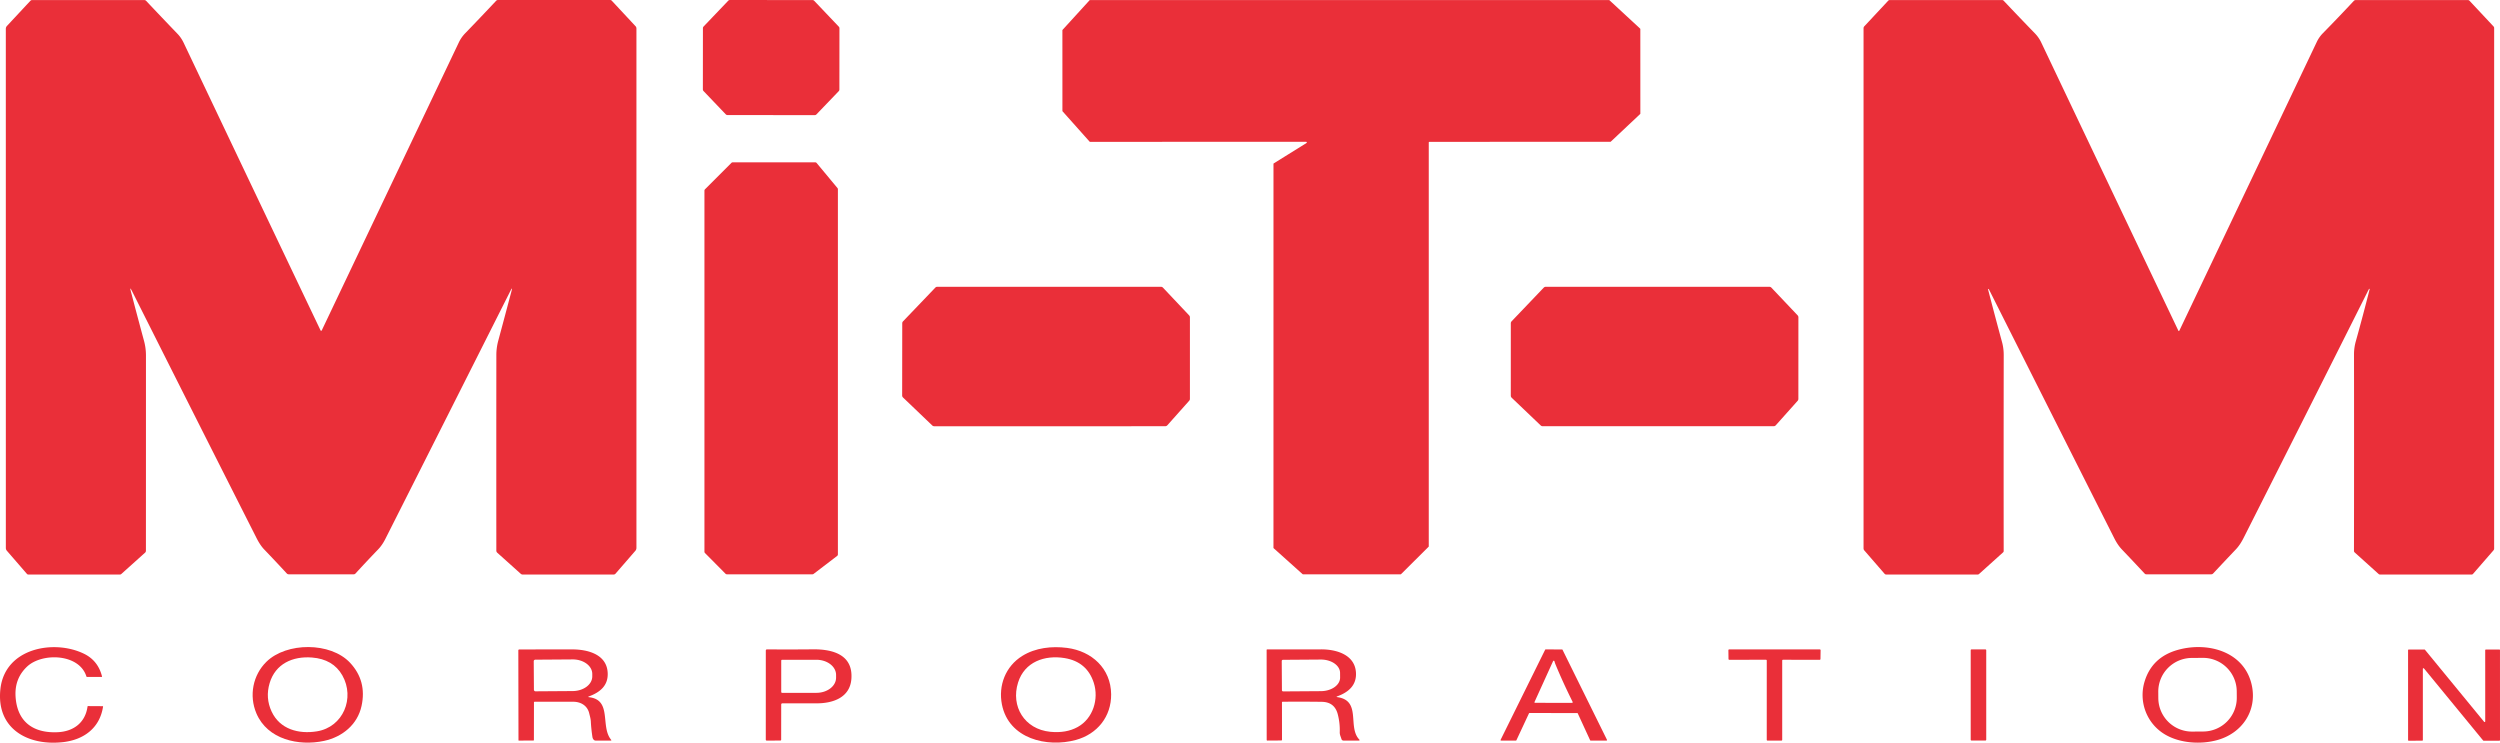 <?xml version="1.0" encoding="utf-8"?>
<svg viewBox="142.011 878.56 1335.489 396.743" xmlns="http://www.w3.org/2000/svg">
  <path d="&#10;  M 212.49 1033.97&#10;  Q 211.15 1031.31 211.91 1034.19&#10;  Q 215.33 1047.27 218.94 1060.63&#10;  Q 219.98 1064.45 219.98 1068.47&#10;  Q 219.99 1121.89 219.96 1172.79&#10;  A 1.34 1.31 69.3 0 1 219.53 1173.77&#10;  L 206.86 1185.15&#10;  Q 206.48 1185.49 205.97 1185.49&#10;  L 157.22 1185.49&#10;  Q 156.71 1185.49 156.37 1185.10&#10;  L 145.70 1172.79&#10;  Q 145.13 1172.13 145.13 1171.25&#10;  L 145.12 893.96&#10;  A 2.26 2.21 67.0 0 1 145.72 892.43&#10;  L 158.22 879.01&#10;  A 1.39 1.35 -67.5 0 1 159.21 878.58&#10;  L 219.03 878.58&#10;  A 1.49 1.47 67.9 0 1 220.10 879.04&#10;  Q 228.85 888.33 236.84 896.63&#10;  Q 238.81 898.67 240.16 901.51&#10;  Q 276.95 978.94 313.25 1055.06&#10;  A 0.35 0.35 0.0 0 0 313.89 1055.06&#10;  Q 349.85 979.48 387.11 901.24&#10;  Q 388.41 898.51 390.53 896.32&#10;  Q 398.87 887.70 407.03 879.00&#10;  Q 407.43 878.57 408.01 878.57&#10;  L 467.99 878.57&#10;  A 1.11 1.11 0.0 0 1 468.81 878.93&#10;  L 481.50 892.55&#10;  A 1.77 1.76 -67.0 0 1 481.99 893.77&#10;  L 481.99 1171.20&#10;  Q 481.99 1172.12 481.39 1172.82&#10;  L 470.82 1185.01&#10;  A 1.37 1.36 -69.3 0 1 469.79 1185.48&#10;  L 421.26 1185.48&#10;  Q 420.64 1185.48 420.19 1185.07&#10;  L 407.64 1173.81&#10;  A 1.52 1.50 21.5 0 1 407.15 1172.70&#10;  Q 407.11 1119.97 407.16 1068.16&#10;  Q 407.17 1064.32 408.16 1060.63&#10;  Q 411.65 1047.69 415.25 1034.06&#10;  Q 415.94 1031.43 414.72 1033.86&#10;  Q 382.21 1098.44 347.87 1166.44&#10;  Q 346.16 1169.82 343.99 1172.07&#10;  Q 337.88 1178.40 331.90 1184.94&#10;  Q 331.53 1185.35 330.97 1185.35&#10;  L 296.23 1185.35&#10;  A 1.38 1.38 0.0 0 1 295.22 1184.91&#10;  Q 289.29 1178.48 283.14 1172.07&#10;  Q 281.02 1169.86 279.13 1166.14&#10;  Q 245.14 1099.00 212.49 1033.97&#10;  Z" style="fill: rgb(234, 47, 57);"/>
  <path d="&#10;  M 529.71 939.63&#10;  L 517.84 927.20&#10;  A 1.28 1.28 0.0 0 1 517.48 926.32&#10;  L 517.51 893.61&#10;  A 1.28 1.28 0.0 0 1 517.86 892.73&#10;  L 531.01 878.96&#10;  A 1.28 1.28 0.0 0 1 531.94 878.56&#10;  L 576.04 878.60&#10;  A 1.28 1.28 0.0 0 1 576.97 879.00&#10;  L 590.09 892.80&#10;  A 1.28 1.28 0.0 0 1 590.44 893.68&#10;  L 590.41 926.39&#10;  A 1.28 1.28 0.0 0 1 590.05 927.27&#10;  L 578.14 939.68&#10;  A 1.28 1.28 0.0 0 1 577.21 940.07&#10;  L 530.64 940.02&#10;  A 1.28 1.28 0.0 0 1 529.71 939.63&#10;  Z" style="fill: rgb(234, 47, 57);"/>
  <path d="&#10;  M 839.76 954.32&#10;  L 724.32 954.33&#10;  A 0.34 0.34 0.0 0 1 724.07 954.22&#10;  L 709.64 938.03&#10;  A 0.34 0.34 0.0 0 1 709.55 937.80&#10;  L 709.54 894.74&#10;  A 0.34 0.34 0.0 0 1 709.63 894.51&#10;  L 724.06 878.69&#10;  A 0.34 0.34 0.0 0 1 724.31 878.58&#10;  L 1001.52 878.58&#10;  A 0.34 0.34 0.0 0 1 1001.75 878.67&#10;  L 1018.16 893.84&#10;  A 0.34 0.34 0.0 0 1 1018.27 894.09&#10;  L 1018.28 939.23&#10;  A 0.34 0.34 0.0 0 1 1018.17 939.48&#10;  L 1002.48 954.23&#10;  A 0.34 0.34 0.0 0 1 1002.25 954.32&#10;  L 905.59 954.33&#10;  A 0.34 0.34 0.0 0 0 905.25 954.67&#10;  L 905.25 1170.40&#10;  A 0.34 0.34 0.0 0 1 905.15 1170.64&#10;  L 890.46 1185.25&#10;  A 0.34 0.34 0.0 0 1 890.22 1185.35&#10;  L 838.06 1185.35&#10;  A 0.34 0.34 0.0 0 1 837.83 1185.26&#10;  L 822.40 1171.42&#10;  A 0.34 0.34 0.0 0 1 822.29 1171.17&#10;  L 822.30 966.12&#10;  A 0.34 0.34 0.0 0 1 822.46 965.83&#10;  L 839.94 954.95&#10;  A 0.34 0.34 0.0 0 0 839.76 954.32&#10;  Z" style="fill: rgb(234, 47, 57);"/>
  <path d="&#10;  M 1204.39 1033.01&#10;  Q 1203.91 1032.74 1204.05 1033.27&#10;  Q 1207.70 1047.39 1211.50 1061.34&#10;  Q 1212.39 1064.60 1212.39 1068.29&#10;  Q 1212.31 1120.50 1212.37 1172.93&#10;  A 0.92 0.91 68.8 0 1 1212.08 1173.60&#10;  L 1199.25 1185.15&#10;  Q 1198.88 1185.49 1198.38 1185.49&#10;  L 1149.73 1185.49&#10;  Q 1149.10 1185.49 1148.69 1185.01&#10;  L 1137.92 1172.60&#10;  A 1.67 1.65 24.6 0 1 1137.51 1171.51&#10;  L 1137.51 893.67&#10;  Q 1137.51 893.04 1137.95 892.58&#10;  L 1150.69 878.93&#10;  Q 1151.03 878.58 1151.51 878.58&#10;  L 1211.47 878.58&#10;  Q 1212.01 878.58 1212.38 878.97&#10;  Q 1220.53 887.60 1229.07 896.41&#10;  Q 1231.14 898.55 1232.44 901.28&#10;  Q 1269.03 978.28 1305.62 1055.07&#10;  Q 1305.95 1055.76 1306.27 1055.07&#10;  Q 1342.84 978.26 1379.62 900.98&#10;  Q 1380.86 898.37 1382.88 896.31&#10;  Q 1391.27 887.76 1399.41 879.04&#10;  A 1.49 1.47 -67.9 0 1 1400.48 878.58&#10;  L 1460.26 878.58&#10;  Q 1460.86 878.58 1461.27 879.02&#10;  L 1474.04 892.68&#10;  A 1.26 1.24 -67.0 0 1 1474.38 893.54&#10;  L 1474.37 1171.60&#10;  A 1.46 1.46 0.0 0 1 1474.02 1172.55&#10;  L 1463.12 1185.10&#10;  Q 1462.78 1185.49 1462.27 1185.49&#10;  L 1413.51 1185.49&#10;  Q 1413.00 1185.49 1412.62 1185.15&#10;  L 1399.85 1173.64&#10;  A 1.07 1.07 0.0 0 1 1399.49 1172.84&#10;  Q 1399.59 1117.25 1399.51 1067.84&#10;  Q 1399.51 1064.35 1400.48 1060.86&#10;  Q 1404.25 1047.37 1407.86 1033.09&#10;  Q 1407.97 1032.66 1407.61 1032.92&#10;  Q 1407.43 1033.05 1407.33 1033.26&#10;  Q 1373.98 1099.73 1340.51 1165.96&#10;  Q 1338.62 1169.70 1336.41 1172.02&#10;  Q 1330.24 1178.52 1324.25 1184.92&#10;  A 1.40 1.38 21.5 0 1 1323.24 1185.35&#10;  L 1288.55 1185.35&#10;  Q 1288.03 1185.35 1287.68 1184.97&#10;  Q 1281.97 1178.84 1275.54 1172.10&#10;  Q 1273.29 1169.74 1271.45 1166.09&#10;  Q 1238.48 1100.77 1204.61 1033.37&#10;  Q 1204.44 1033.04 1204.39 1033.01&#10;  Z" style="fill: rgb(234, 47, 57);"/>
  <path d="&#10;  M 576.00 1185.35&#10;  L 530.31 1185.35&#10;  A 1.03 1.03 0.0 0 1 529.58 1185.05&#10;  L 518.62 1174.00&#10;  A 1.03 1.03 0.0 0 1 518.32 1173.28&#10;  L 518.32 980.41&#10;  A 1.03 1.03 0.0 0 1 518.62 979.68&#10;  L 532.73 965.57&#10;  A 1.03 1.03 0.0 0 1 533.46 965.27&#10;  L 577.47 965.27&#10;  A 1.03 1.03 0.0 0 1 578.26 965.64&#10;  L 589.37 979.00&#10;  A 1.03 1.03 0.0 0 1 589.61 979.66&#10;  L 589.61 1174.71&#10;  A 1.03 1.03 0.0 0 1 589.21 1175.53&#10;  L 576.63 1185.14&#10;  A 1.03 1.03 0.0 0 1 576.00 1185.35&#10;  Z" style="fill: rgb(234, 47, 57);"/>
  <path d="&#10;  M 777.66 1048.08&#10;  L 777.66 1091.62&#10;  A 1.52 1.52 0.0 0 1 777.28 1092.63&#10;  L 765.60 1105.74&#10;  A 1.52 1.52 0.0 0 1 764.47 1106.25&#10;  L 641.07 1106.26&#10;  A 1.52 1.52 0.0 0 1 640.02 1105.84&#10;  L 624.41 1090.91&#10;  A 1.52 1.52 0.0 0 1 623.94 1089.81&#10;  L 623.99 1051.27&#10;  A 1.52 1.52 0.0 0 1 624.41 1050.22&#10;  L 641.64 1032.22&#10;  A 1.52 1.52 0.0 0 1 642.74 1031.75&#10;  L 762.17 1031.76&#10;  A 1.52 1.52 0.0 0 1 763.28 1032.24&#10;  L 777.25 1047.04&#10;  A 1.52 1.52 0.0 0 1 777.66 1048.08&#10;  Z" style="fill: rgb(234, 47, 57);"/>
  <path d="&#10;  M 967.79 1031.76&#10;  L 1087.16 1031.76&#10;  A 1.58 1.58 0.0 0 1 1088.31 1032.25&#10;  L 1102.28 1047.00&#10;  A 1.58 1.58 0.0 0 1 1102.71 1048.09&#10;  L 1102.69 1091.64&#10;  A 1.58 1.58 0.0 0 1 1102.29 1092.69&#10;  L 1090.65 1105.72&#10;  A 1.58 1.58 0.0 0 1 1089.47 1106.25&#10;  L 966.12 1106.25&#10;  A 1.58 1.58 0.0 0 1 965.03 1105.81&#10;  L 949.56 1091.04&#10;  A 1.58 1.58 0.0 0 1 949.07 1089.89&#10;  L 949.08 1051.27&#10;  A 1.58 1.58 0.0 0 1 949.52 1050.18&#10;  L 966.64 1032.25&#10;  A 1.58 1.58 0.0 0 1 967.79 1031.76&#10;  Z" style="fill: rgb(234, 47, 57);"/>
  <path d="&#10;  M 173.02 1269.69&#10;  C 181.37 1269.25 187.61 1264.54 188.77 1256.00&#10;  Q 188.80 1255.75 189.06 1255.75&#10;  L 196.86 1255.80&#10;  Q 197.10 1255.80 197.06 1256.04&#10;  C 195.32 1267.54 186.70 1273.74 175.72 1275.00&#10;  C 156.98 1277.15 139.87 1267.88 142.23 1246.61&#10;  C 144.66 1224.64 170.88 1220.04 186.80 1227.75&#10;  Q 194.40 1231.43 196.52 1239.94&#10;  A 0.19 0.19 0.0 0 1 196.34 1240.17&#10;  L 188.53 1240.18&#10;  Q 188.25 1240.18 188.17 1239.93&#10;  C 184.38 1227.70 164.53 1227.06 156.46 1234.67&#10;  Q 149.77 1240.98 150.32 1250.53&#10;  C 151.12 1264.30 159.95 1270.37 173.02 1269.69&#10;  Z" style="fill: rgb(234, 47, 57);"/>
  <path d="&#10;  M 278.98 1259.65&#10;  C 274.93 1250.12 277.13 1239.17 284.30 1232.11&#10;  C 295.05 1221.53 318.62 1221.45 329.03 1232.62&#10;  Q 338.06 1242.30 335.15 1255.67&#10;  C 333.00 1265.58 324.97 1272.22 315.11 1274.34&#10;  C 301.62 1277.24 284.92 1273.63 278.98 1259.65&#10;  Z&#10;  M 308.60 1229.80&#10;  C 298.37 1229.03 289.12 1233.13 286.04 1243.51&#10;  Q 283.70 1251.37 287.11 1258.67&#10;  C 291.51 1268.12 301.50 1270.81 311.24 1269.25&#10;  C 325.42 1266.98 331.70 1251.37 324.89 1239.35&#10;  Q 319.96 1230.66 308.60 1229.80&#10;  Z" style="fill: rgb(234, 47, 57);"/>
  <path d="&#10;  M 735.58 1249.41&#10;  C 735.70 1261.38 728.16 1270.72 716.72 1273.84&#10;  C 701.30 1278.04 680.93 1273.24 677.25 1254.98&#10;  C 675.19 1244.70 679.20 1234.48 688.11 1228.95&#10;  C 695.12 1224.58 703.89 1223.61 712.06 1224.67&#10;  C 725.24 1226.39 735.44 1235.66 735.58 1249.41&#10;  Z&#10;  M 710.77 1230.11&#10;  C 700.06 1228.34 689.33 1232.11 685.86 1243.16&#10;  C 681.85 1255.89 689.28 1268.11 703.03 1269.48&#10;  Q 711.53 1270.33 717.68 1266.94&#10;  C 725.91 1262.41 729.10 1252.02 726.31 1243.32&#10;  Q 722.69 1232.09 710.77 1230.11&#10;  Z" style="fill: rgb(234, 47, 57);"/>
  <path d="&#10;  M 1345.02 1245.16&#10;  C 1347.61 1258.43 1339.73 1270.13 1326.69 1273.84&#10;  C 1317.90 1276.35 1306.74 1275.68 1298.69 1270.99&#10;  C 1288.70 1265.16 1284.31 1253.27 1287.70 1242.44&#10;  Q 1291.69 1229.64 1305.20 1225.78&#10;  C 1321.46 1221.14 1341.40 1226.64 1345.02 1245.16&#10;  Z&#10;  M 1336.868 1247.854&#10;  A 17.99 17.99 0.0 0 0 1318.753 1229.99&#10;  L 1312.813 1230.031&#10;  A 17.99 17.99 0.0 0 0 1294.949 1248.146&#10;  L 1294.972 1251.506&#10;  A 17.99 17.99 0.0 0 0 1313.087 1269.37&#10;  L 1319.027 1269.329&#10;  A 17.99 17.99 0.0 0 0 1336.891 1251.214&#10;  L 1336.868 1247.854&#10;  Z" style="fill: rgb(234, 47, 57);"/>
  <path d="&#10;  M 456.79 1251.02&#10;  C 469.08 1252.50 462.62 1266.63 468.43 1273.69&#10;  Q 468.84 1274.19 468.19 1274.19&#10;  L 460.22 1274.18&#10;  Q 459.56 1274.18 459.13 1273.68&#10;  Q 458.61 1273.10 458.49 1272.28&#10;  Q 457.83 1267.98 457.64 1264.08&#10;  C 457.56 1262.47 457.13 1261.16 456.77 1259.62&#10;  C 455.82 1255.58 452.39 1253.45 448.24 1253.43&#10;  Q 437.60 1253.39 427.59 1253.43&#10;  A 0.34 0.34 0.0 0 0 427.25 1253.77&#10;  L 427.22 1273.84&#10;  Q 427.22 1274.14 426.92 1274.14&#10;  L 419.20 1274.18&#10;  Q 418.98 1274.18 418.98 1273.96&#10;  L 418.90 1226.00&#10;  A 0.51 0.51 0.0 0 1 419.41 1225.49&#10;  Q 433.74 1225.48 447.66 1225.47&#10;  C 456.08 1225.46 466.09 1228.14 466.63 1237.89&#10;  C 467.01 1244.73 462.59 1248.35 456.73 1250.53&#10;  Q 455.75 1250.89 456.79 1251.02&#10;  Z&#10;  M 427.13 1231.81&#10;  L 427.23 1247.03&#10;  A 0.84 0.84 0.0 0 0 428.08 1247.86&#10;  L 448.01 1247.72&#10;  A 10.45 7.79 -0.4 0 0 458.40 1239.86&#10;  L 458.40 1238.54&#10;  A 10.45 7.79 -0.4 0 0 447.89 1230.82&#10;  L 427.96 1230.96&#10;  A 0.84 0.84 0.0 0 0 427.13 1231.81&#10;  Z" style="fill: rgb(234, 47, 57);"/>
  <path d="&#10;  M 559.33 1254.97&#10;  L 559.31 1273.67&#10;  Q 559.31 1274.16 558.83 1274.16&#10;  L 551.64 1274.18&#10;  Q 551.09 1274.18 551.09 1273.64&#10;  L 551.10 1226.18&#10;  Q 551.10 1225.45 551.83 1225.45&#10;  Q 563.56 1225.56 576.40 1225.43&#10;  C 586.98 1225.33 597.84 1228.38 596.81 1241.31&#10;  C 596.02 1251.20 587.00 1254.27 578.34 1254.28&#10;  Q 569.29 1254.29 560.04 1254.27&#10;  Q 559.34 1254.27 559.33 1254.97&#10;  Z&#10;  M 559.34 1231.48&#10;  L 559.34 1248.20&#10;  A 0.47 0.47 0.0 0 0 559.81 1248.67&#10;  L 578.14 1248.67&#10;  A 10.50 8.08 -0.0 0 0 588.64 1240.59&#10;  L 588.64 1239.09&#10;  A 10.50 8.08 0.0 0 0 578.14 1231.01&#10;  L 559.81 1231.01&#10;  A 0.47 0.47 0.0 0 0 559.34 1231.48&#10;  Z" style="fill: rgb(234, 47, 57);"/>
  <path d="&#10;  M 856.50 1250.98&#10;  C 869.35 1252.87 861.81 1266.85 868.04 1273.51&#10;  Q 868.67 1274.18 867.75 1274.18&#10;  L 859.71 1274.18&#10;  A 1.15 1.14 81.9 0 1 858.61 1273.35&#10;  C 858.25 1272.11 857.65 1271.05 857.70 1269.71&#10;  Q 857.87 1264.90 856.65 1260.15&#10;  Q 854.96 1253.56 848.08 1253.47&#10;  Q 837.85 1253.33 827.16 1253.43&#10;  A 0.33 0.33 0.0 0 0 826.83 1253.76&#10;  L 826.85 1273.70&#10;  Q 826.85 1274.12 826.42 1274.12&#10;  L 819.03 1274.17&#10;  A 0.36 0.35 -0.0 0 1 818.67 1273.82&#10;  L 818.64 1225.78&#10;  Q 818.64 1225.48 818.94 1225.48&#10;  Q 833.13 1225.49 847.79 1225.45&#10;  C 855.92 1225.43 865.63 1228.27 866.34 1237.60&#10;  C 866.86 1244.52 862.44 1248.32 856.45 1250.51&#10;  Q 855.54 1250.84 856.50 1250.98&#10;  Z&#10;  M 826.71 1231.70&#10;  L 826.81 1247.26&#10;  A 0.66 0.66 0.0 0 0 827.48 1247.91&#10;  L 847.67 1247.77&#10;  A 10.27 7.19 -0.4 0 0 857.89 1240.51&#10;  L 857.87 1238.01&#10;  A 10.27 7.19 -0.4 0 0 847.55 1230.89&#10;  L 827.36 1231.03&#10;  A 0.66 0.66 0.0 0 0 826.71 1231.70&#10;  Z" style="fill: rgb(234, 47, 57);"/>
  <path d="&#10;  M 967.69 1225.47&#10;  L 976.44 1225.50&#10;  A 0.30 0.30 0.0 0 1 976.71 1225.67&#10;  L 1000.45 1273.76&#10;  A 0.30 0.30 0.0 0 1 1000.18 1274.19&#10;  L 991.72 1274.17&#10;  A 0.30 0.30 0.0 0 1 991.45 1274.00&#10;  L 984.84 1259.64&#10;  A 0.30 0.30 0.0 0 0 984.57 1259.47&#10;  L 959.06 1259.45&#10;  A 0.30 0.30 0.0 0 0 958.79 1259.62&#10;  L 952.07 1274.00&#10;  A 0.30 0.30 0.0 0 1 951.80 1274.17&#10;  L 943.90 1274.20&#10;  A 0.30 0.30 0.0 0 1 943.63 1273.77&#10;  L 967.42 1225.64&#10;  A 0.30 0.30 0.0 0 1 967.69 1225.47&#10;  Z&#10;  M 971.65 1231.75&#10;  L 961.74 1253.56&#10;  A 0.31 0.31 0.0 0 0 962.02 1254.00&#10;  L 981.76 1254.04&#10;  A 0.38 0.38 0.0 0 0 982.10 1253.50&#10;  Q 976.82 1242.87 972.97 1233.53&#10;  Q 972.63 1232.70 972.39 1231.81&#10;  A 0.40 0.39 49.6 0 0 971.65 1231.75&#10;  Z" style="fill: rgb(234, 47, 57);"/>
  <path d="&#10;  M 1085.39 1231.00&#10;  L 1065.79 1231.01&#10;  A 0.42 0.42 0.0 0 1 1065.37 1230.60&#10;  L 1065.31 1225.90&#10;  A 0.42 0.42 0.0 0 1 1065.73 1225.47&#10;  L 1114.15 1225.48&#10;  A 0.42 0.42 0.0 0 1 1114.57 1225.91&#10;  L 1114.50 1230.61&#10;  A 0.42 0.42 0.0 0 1 1114.08 1231.02&#10;  L 1094.48 1231.00&#10;  A 0.42 0.42 0.0 0 0 1094.06 1231.42&#10;  L 1094.06 1273.77&#10;  A 0.42 0.42 0.0 0 1 1093.64 1274.19&#10;  L 1086.22 1274.19&#10;  A 0.42 0.42 0.0 0 1 1085.80 1273.77&#10;  L 1085.81 1231.42&#10;  A 0.42 0.42 0.0 0 0 1085.39 1231.00&#10;  Z" style="fill: rgb(234, 47, 57);"/>
  <path d="&#10;  M 1203.05 1273.69&#10;  A 0.47 0.47 0.0 0 1 1202.58 1274.16&#10;  L 1195.22 1274.16&#10;  A 0.47 0.47 0.0 0 1 1194.75 1273.69&#10;  L 1194.75 1225.93&#10;  A 0.47 0.47 0.0 0 1 1195.22 1225.46&#10;  L 1202.58 1225.46&#10;  A 0.47 0.47 0.0 0 1 1203.05 1225.93&#10;  L 1203.05 1273.69&#10;  Z" style="fill: rgb(234, 47, 57);"/>
  <path d="&#10;  M 1435.95 1274.22&#10;  L 1428.74 1274.26&#10;  A 0.34 0.34 0.0 0 1 1428.40 1273.92&#10;  L 1428.39 1225.88&#10;  A 0.34 0.34 0.0 0 1 1428.73 1225.54&#10;  L 1437.16 1225.54&#10;  A 0.34 0.34 0.0 0 1 1437.42 1225.66&#10;  L 1469.01 1264.15&#10;  A 0.34 0.34 0.0 0 0 1469.61 1263.93&#10;  L 1469.60 1225.89&#10;  A 0.34 0.34 0.0 0 1 1469.94 1225.55&#10;  L 1477.15 1225.52&#10;  A 0.34 0.34 0.0 0 1 1477.49 1225.86&#10;  L 1477.50 1273.90&#10;  A 0.34 0.34 0.0 0 1 1477.16 1274.24&#10;  L 1468.74 1274.24&#10;  A 0.34 0.34 0.0 0 1 1468.48 1274.12&#10;  L 1436.89 1235.64&#10;  A 0.34 0.34 0.0 0 0 1436.29 1235.86&#10;  L 1436.29 1273.88&#10;  A 0.34 0.34 0.0 0 1 1435.95 1274.22&#10;  Z" style="fill: rgb(234, 47, 57);"/>
</svg>